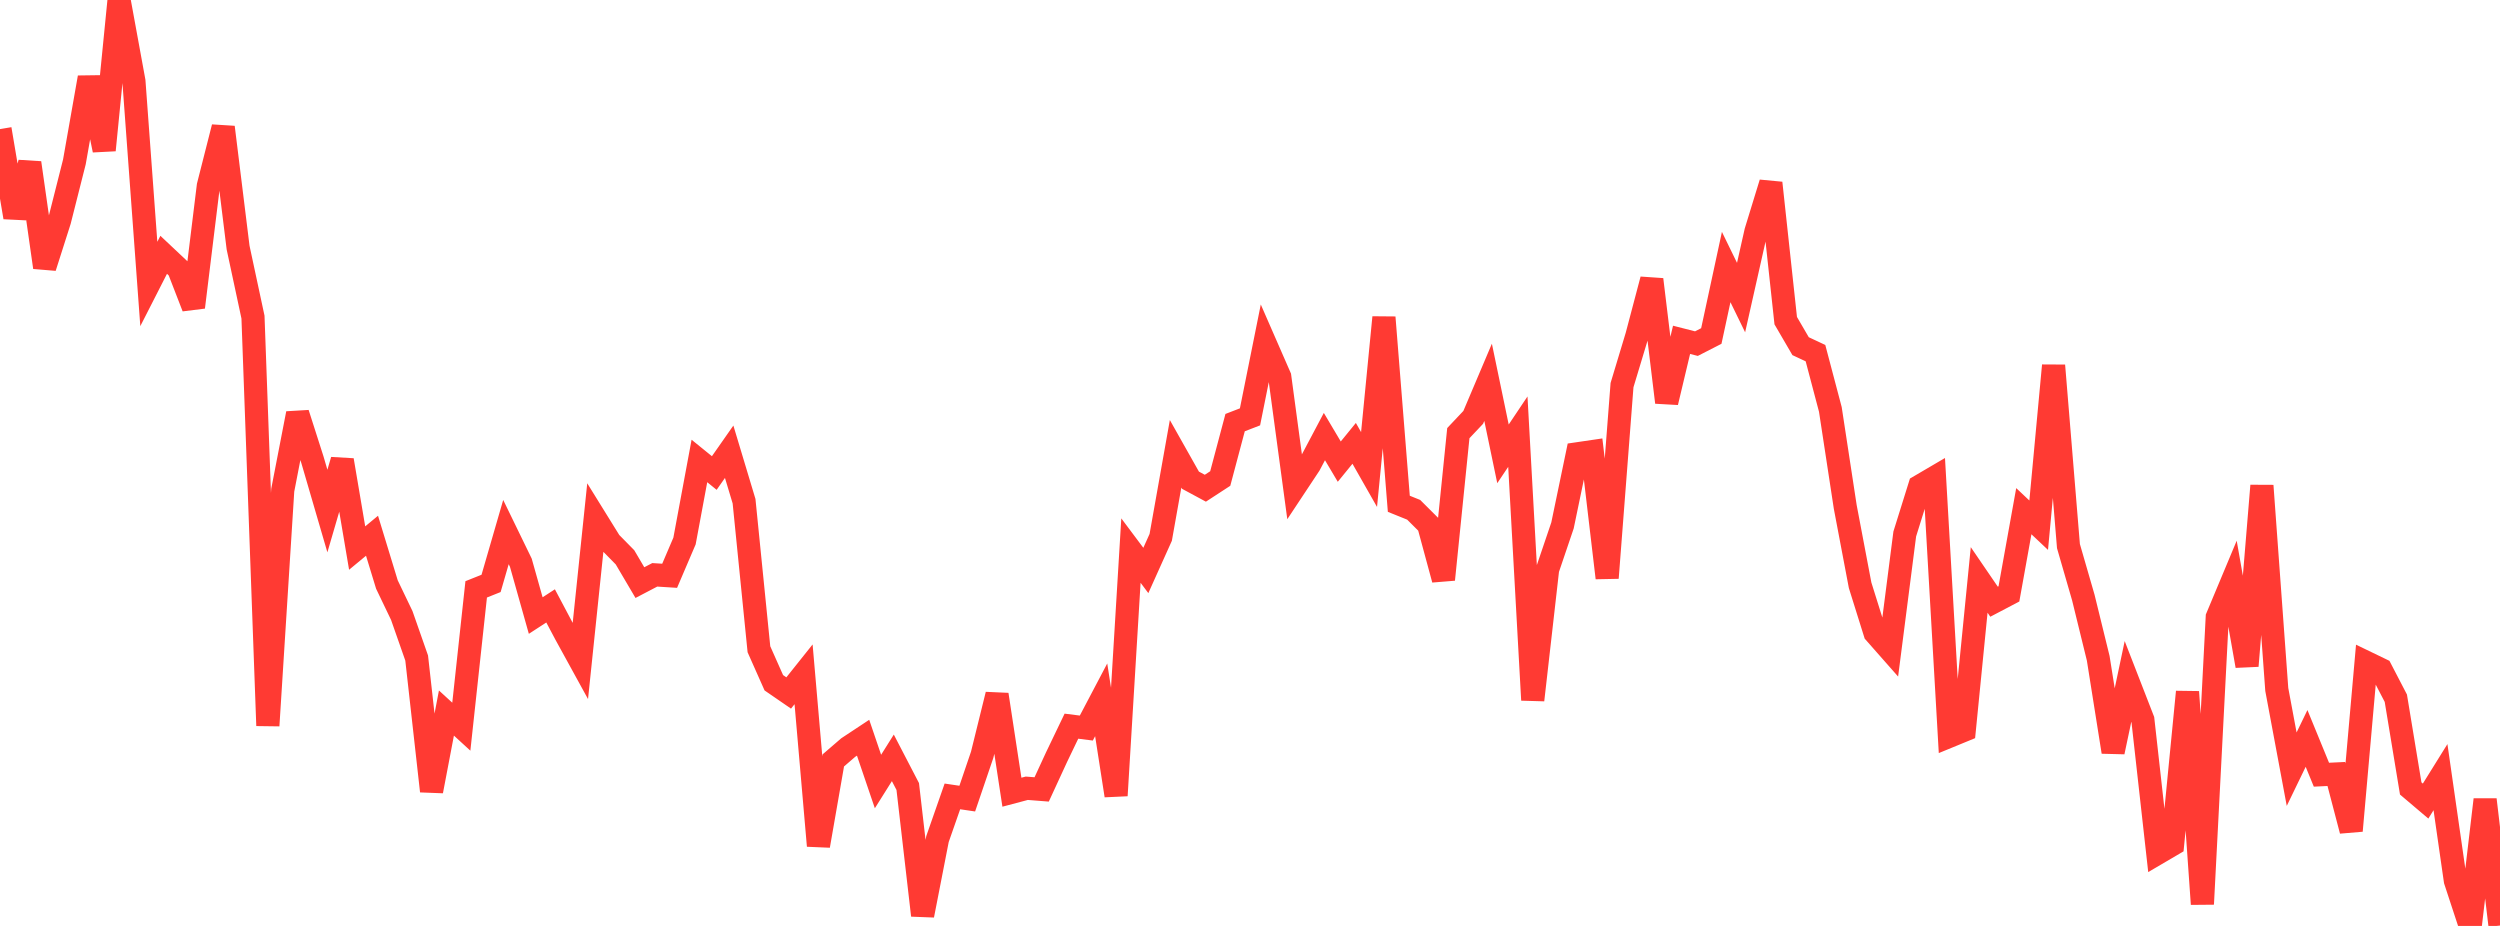 <?xml version="1.0" standalone="no"?>
<!DOCTYPE svg PUBLIC "-//W3C//DTD SVG 1.1//EN" "http://www.w3.org/Graphics/SVG/1.1/DTD/svg11.dtd">

<svg width="135" height="50" viewBox="0 0 135 50" preserveAspectRatio="none" 
  xmlns="http://www.w3.org/2000/svg"
  xmlns:xlink="http://www.w3.org/1999/xlink">


<polyline points="0.0, 6.971 0.804, 11.735 1.607, 8.793 2.411, 14.437 3.214, 11.918 4.018, 8.738 4.821, 4.184 5.625, 8.108 6.429, 0.0 7.232, 4.388 8.036, 15.335 8.839, 13.76 9.643, 14.517 10.446, 16.589 11.25, 10.036 12.054, 6.87 12.857, 13.371 13.661, 17.123 14.464, 39.185 15.268, 26.47 16.071, 22.327 16.875, 24.84 17.679, 27.596 18.482, 24.849 19.286, 29.595 20.089, 28.93 20.893, 31.564 21.696, 33.238 22.5, 35.534 23.304, 42.721 24.107, 38.504 24.911, 39.241 25.714, 31.825 26.518, 31.504 27.321, 28.732 28.125, 30.386 28.929, 33.24 29.732, 32.718 30.536, 34.235 31.339, 35.697 32.143, 27.982 32.946, 29.278 33.75, 30.096 34.554, 31.461 35.357, 31.041 36.161, 31.092 36.964, 29.214 37.768, 24.892 38.571, 25.543 39.375, 24.394 40.179, 27.065 40.982, 35.06 41.786, 36.869 42.589, 37.421 43.393, 36.413 44.196, 45.671 45.0, 41.061 45.804, 40.368 46.607, 39.837 47.411, 42.202 48.214, 40.924 49.018, 42.472 49.821, 49.428 50.625, 45.307 51.429, 43.006 52.232, 43.125 53.036, 40.761 53.839, 37.508 54.643, 42.779 55.446, 42.566 56.25, 42.629 57.054, 40.886 57.857, 39.213 58.661, 39.315 59.464, 37.79 60.268, 42.96 61.071, 29.731 61.875, 30.805 62.679, 29.017 63.482, 24.505 64.286, 25.931 65.089, 26.364 65.893, 25.84 66.696, 22.821 67.5, 22.51 68.304, 18.51 69.107, 20.347 69.911, 26.306 70.714, 25.094 71.518, 23.575 72.321, 24.928 73.125, 23.941 73.929, 25.354 74.732, 17.138 75.536, 27.205 76.339, 27.529 77.143, 28.331 77.946, 31.295 78.75, 23.389 79.554, 22.538 80.357, 20.644 81.161, 24.508 81.964, 23.309 82.768, 37.802 83.571, 30.746 84.375, 28.374 85.179, 24.505 85.982, 24.387 86.786, 31.208 87.589, 20.797 88.393, 18.132 89.196, 15.093 90.0, 21.727 90.804, 18.351 91.607, 18.556 92.411, 18.144 93.214, 14.42 94.018, 16.069 94.821, 12.5 95.625, 9.88 96.429, 17.315 97.232, 18.693 98.036, 19.07 98.839, 22.109 99.643, 27.373 100.446, 31.604 101.25, 34.173 102.054, 35.085 102.857, 28.834 103.661, 26.259 104.464, 25.788 105.268, 39.755 106.071, 39.425 106.875, 31.316 107.679, 32.492 108.482, 32.07 109.286, 27.604 110.089, 28.361 110.893, 19.737 111.696, 29.49 112.5, 32.269 113.304, 35.548 114.107, 40.604 114.911, 36.8 115.714, 38.866 116.518, 46.066 117.321, 45.595 118.125, 37.361 118.929, 48.821 119.732, 33.327 120.536, 31.405 121.339, 35.958 122.143, 26.227 122.946, 37.232 123.75, 41.536 124.554, 39.875 125.357, 41.834 126.161, 41.795 126.964, 44.859 127.768, 35.769 128.571, 36.157 129.375, 37.704 130.179, 42.577 130.982, 43.258 131.786, 41.966 132.589, 47.553 133.393, 50.0 134.196, 43.181 135.0, 49.978" fill="none" stroke="#ff3a33" stroke-width="1.25"/>

</svg>